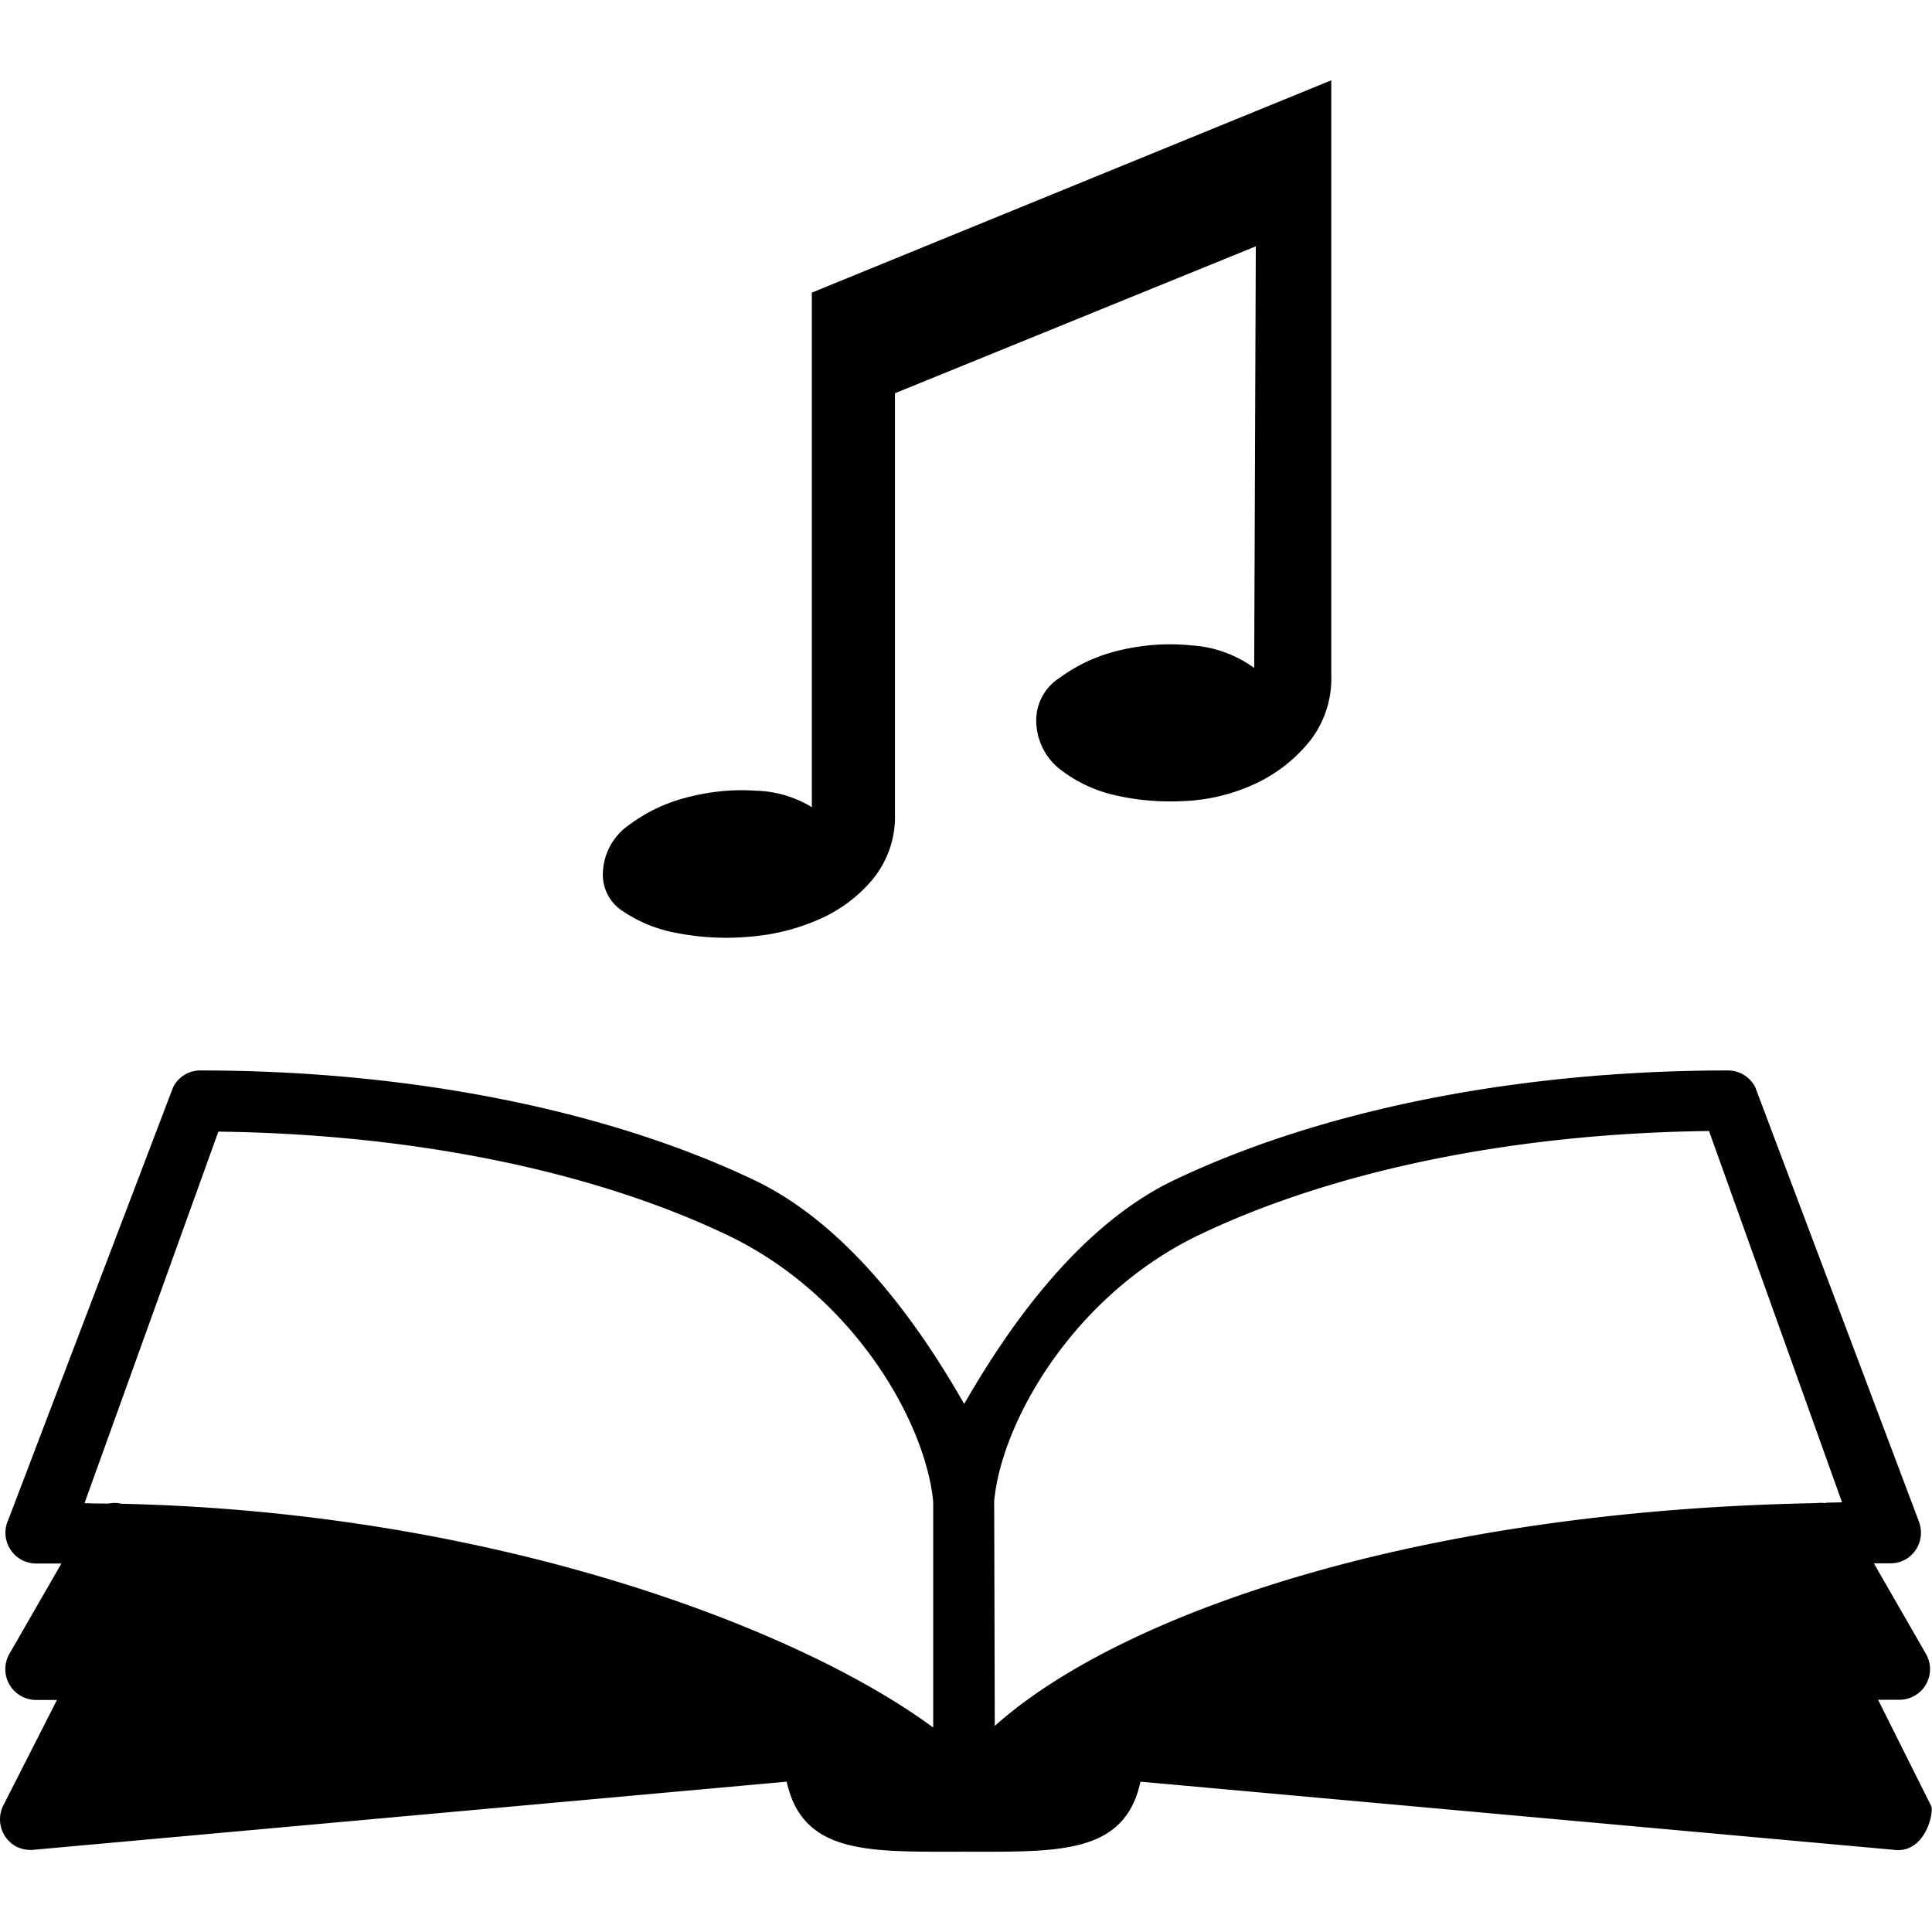 <svg xmlns="http://www.w3.org/2000/svg" viewBox="0 0 96 96" width="96px" height="96px" preserveAspectRatio="xMidYMid meet" aria-hidden="true" focusable="false"><path d="m48.06 76.09-.08-.15.08.15ZM48.01 76s0 .03.02.05l-.02-.05Z"/><path d="M93.33 84.46h1.07a1.52 1.52 0 0 0 1.31-2.26l-2.6-4.52h.84c.84 0 1.52-.7 1.5-1.55 0-.22-.06-.43-.14-.63l-8.09-21.47a1.52 1.52 0 0 0-1.34-.84c-10.38 0-20.14 1.93-27.52 5.44-5.01 2.39-8.56 7.85-10.45 11.13-1.87-3.27-5.42-8.74-10.45-11.13-7.36-3.5-17.14-5.44-27.52-5.44a1.5 1.5 0 0 0-1.34.84L.42 75.5a1.53 1.53 0 0 0 1.34 2.19h1.29l-2.6 4.52a1.53 1.53 0 0 0 1.31 2.26h1.07L.15 89.74c-.36.76-.05 1.67.71 2.04.27.12.57.17.86.13l37.37-3.38c.8 3.65 4.13 3.48 8.79 3.48s8 .17 8.79-3.48l37.37 3.38c1.62.26 2.07-1.86 1.92-2.17l-2.64-5.28ZM5.98 74.71a1.37 1.37 0 0 0-.57 0c-.4 0-.81 0-1.21-.02l6.65-18.46c9.58.12 18.54 1.92 25.29 5.14 6.25 2.98 9.85 9.27 10.23 13.25v11.22c-6.63-4.9-21.78-10.72-40.39-11.12Zm84.73-.02a1.77 1.77 0 0 0-.46 0c-20.06.37-34.69 5.58-40.82 11.07l-.03-11.17c.37-3.97 3.97-10.27 10.23-13.25 6.76-3.22 15.71-5.03 25.29-5.14l6.61 18.45-.81.02ZM40.36 40.12a5.6 5.6 0 0 0-2.81-.83c-1.14-.08-2.29.04-3.4.33a8.1 8.1 0 0 0-2.89 1.37 3 3 0 0 0-1.3 2.31c-.06.8.33 1.57 1.01 1.99.82.55 1.74.91 2.71 1.08 1.15.22 2.33.28 3.5.18 1.21-.09 2.39-.37 3.5-.86a7.23 7.23 0 0 0 2.71-2.03 4.9 4.9 0 0 0 1.08-3.25V19.54l17.93-7.3-.08 20.95a5.93 5.93 0 0 0-3.1-1.12 10.7 10.7 0 0 0-3.61.25 8.14 8.14 0 0 0-2.97 1.37 2.5 2.5 0 0 0-1.15 2.17c.02.91.44 1.77 1.15 2.34a6.93 6.93 0 0 0 2.75 1.31c1.16.27 2.35.36 3.54.29a9.3 9.3 0 0 0 3.47-.87 7.58 7.58 0 0 0 2.67-2.09 5.02 5.02 0 0 0 1.08-3.29V3.99L40.34 14.54v25.58Z"/></svg>